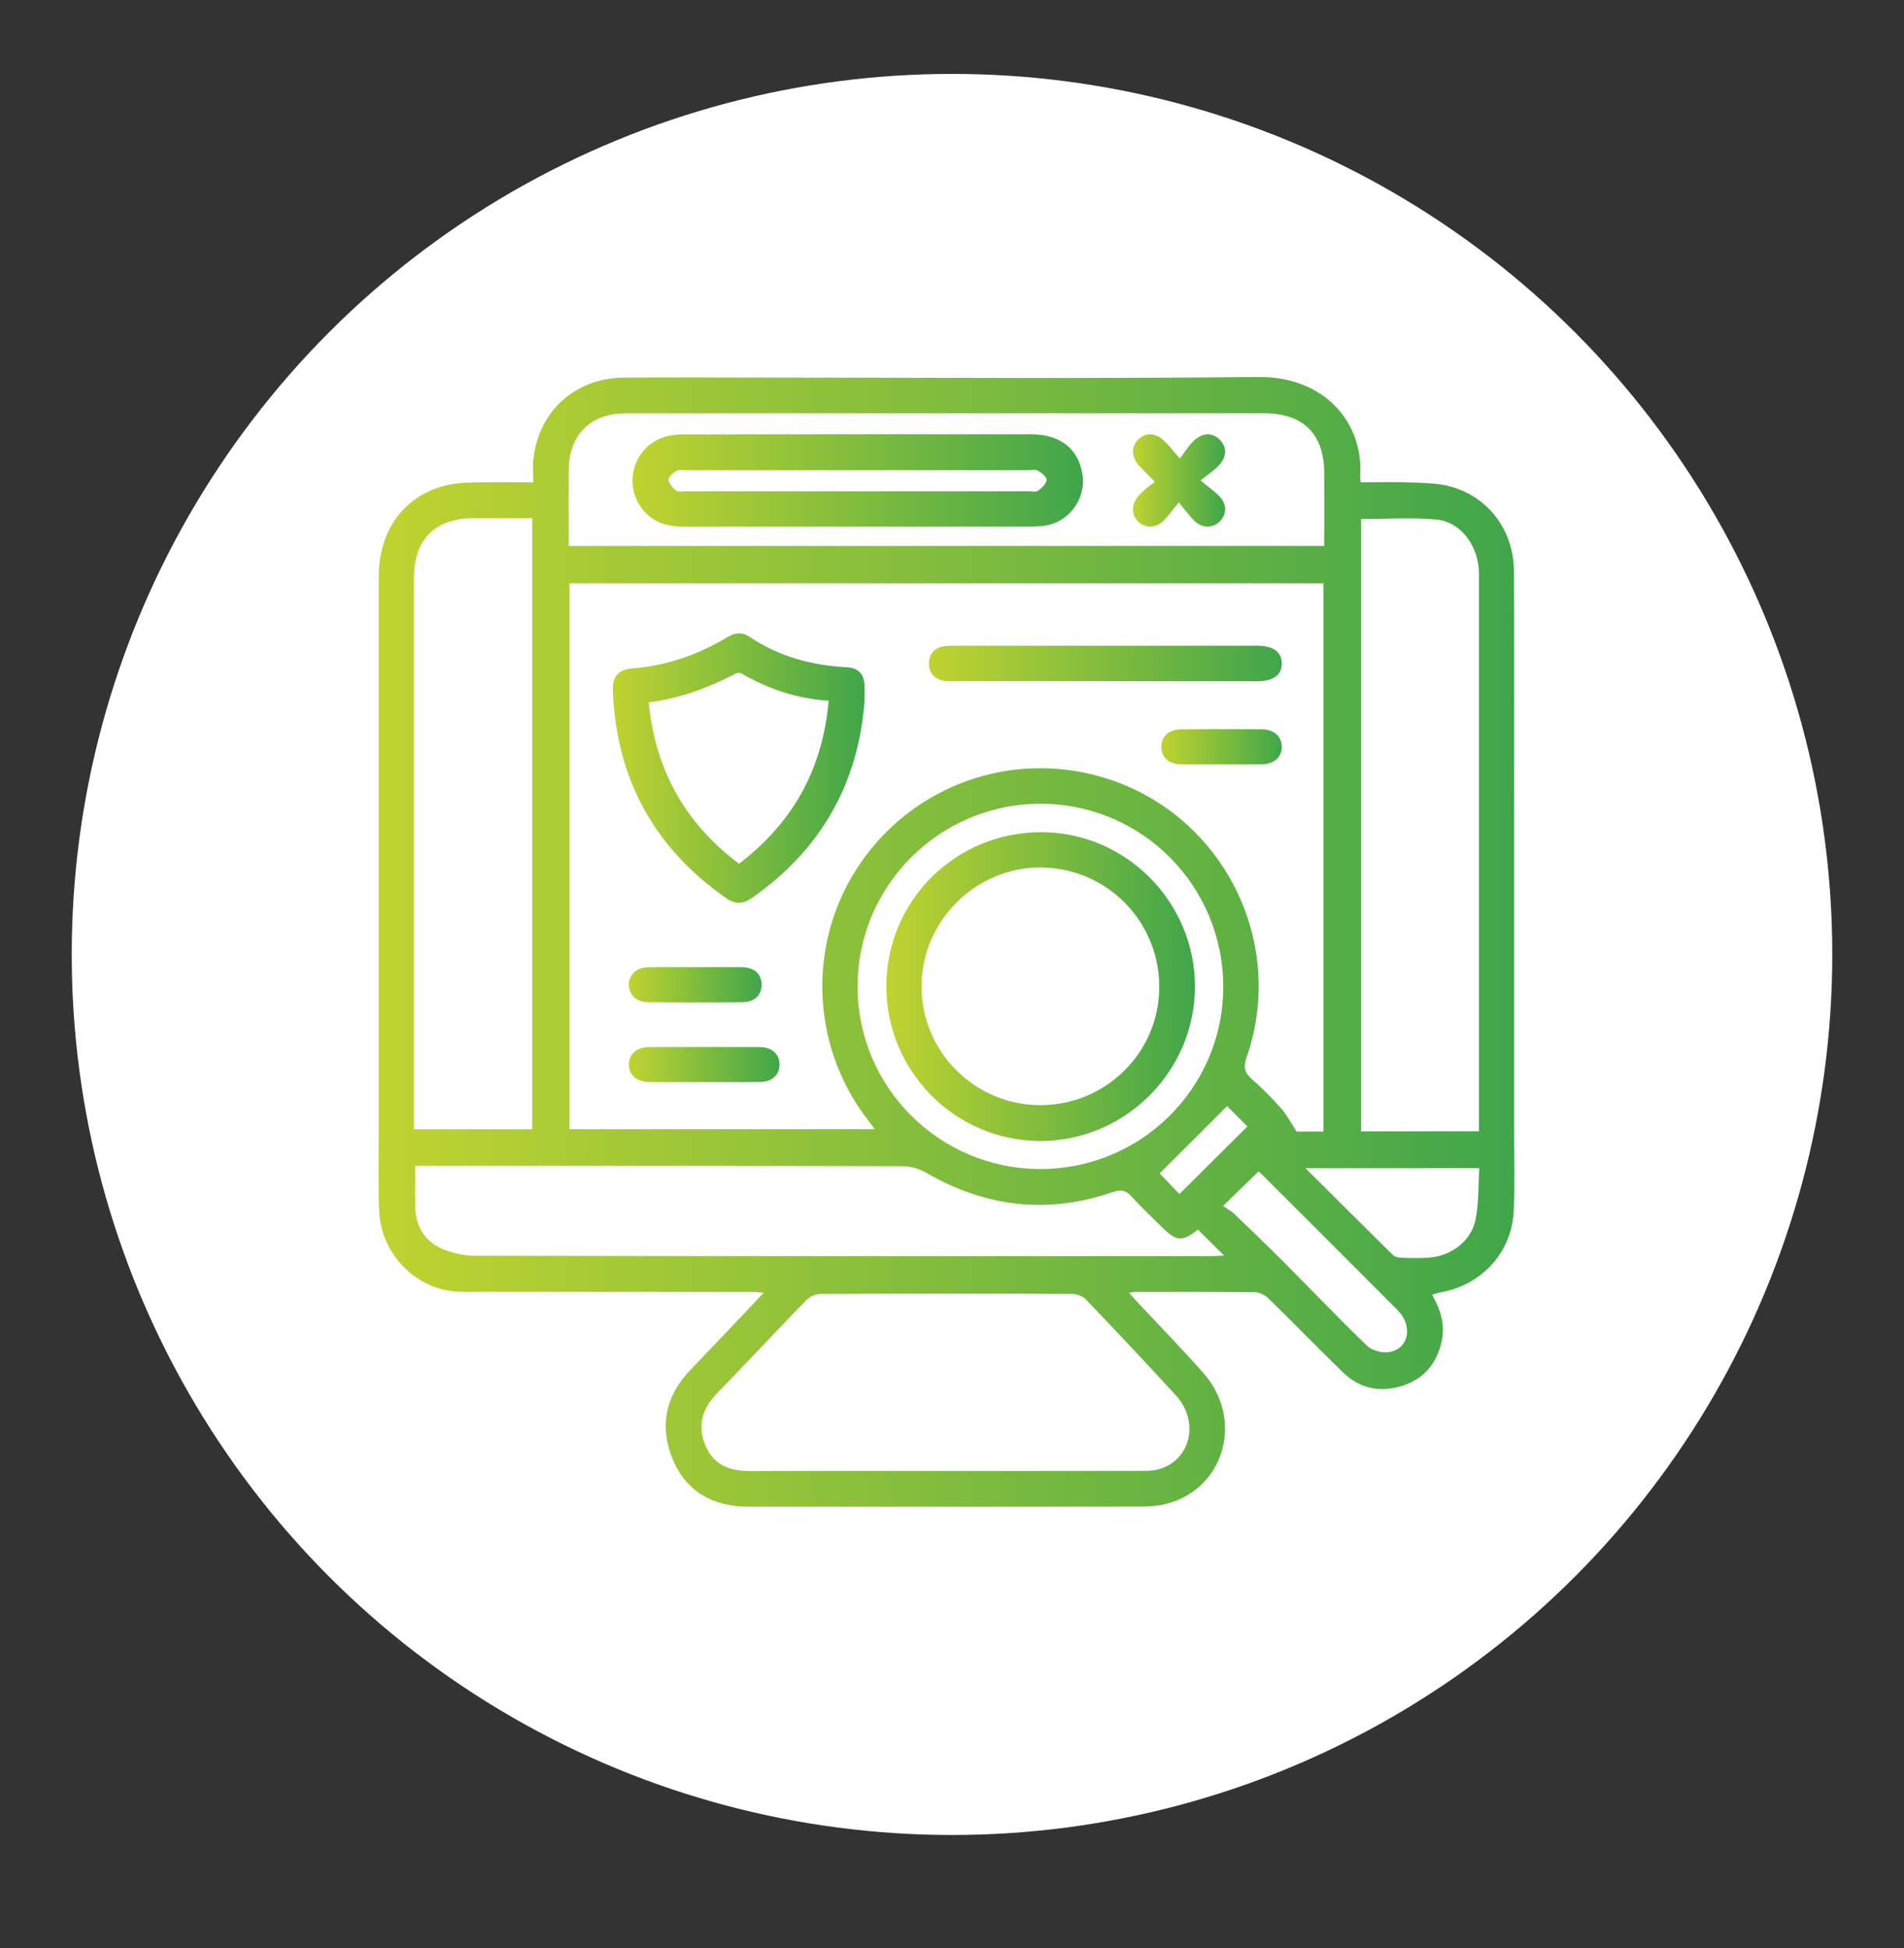 <?xml version="1.0" encoding="utf-8"?>
<!-- Generator: Adobe Illustrator 16.0.0, SVG Export Plug-In . SVG Version: 6.00 Build 0)  -->
<!DOCTYPE svg PUBLIC "-//W3C//DTD SVG 1.1//EN" "http://www.w3.org/Graphics/SVG/1.1/DTD/svg11.dtd">
<svg version="1.1" id="Layer_1" xmlns="http://www.w3.org/2000/svg" xmlns:xlink="http://www.w3.org/1999/xlink" x="0px" y="0px"
	 width="73px" height="74.667px" viewBox="0 0 73 74.667" enable-background="new 0 0 73 74.667" xml:space="preserve">
<rect x="0" y="0" width="73" height="74.667" fill="#333333" stroke="none"/>
<circle fill="#FFFFFF" cx="36.5" cy="36.583" r="33.75"/>
<linearGradient id="SVGID_1_" gradientUnits="userSpaceOnUse" x1="113.748" y1="-99.251" x2="131.022" y2="-99.251" gradientTransform="matrix(1 0 0 -1 -89.5 -80.833)">
	<stop  offset="0" style="stop-color:#C0D330"/>
	<stop  offset="1" style="stop-color:#40A64A"/>
</linearGradient>
<path fill="url(#SVGID_1_)" d="M32.887,20.187c-2.207,0-4.414-0.003-6.621,0.002c-0.625,0.001-1.187-0.131-1.608-0.638
	c-0.825-0.996-0.34-2.514,0.913-2.829c0.211-0.053,0.433-0.072,0.65-0.072c4.443-0.005,8.887-0.005,13.331-0.002
	c1.104,0.001,1.81,0.567,1.953,1.554c0.138,0.953-0.554,1.851-1.516,1.956c-0.202,0.022-0.408,0.027-0.612,0.027
	C37.213,20.188,35.05,20.187,32.887,20.187z M32.914,18.023c-2.192,0-4.383,0-6.574,0c-0.133,0-0.287-0.037-0.389,0.02
	c-0.135,0.074-0.324,0.227-0.318,0.338c0.007,0.149,0.154,0.321,0.286,0.42c0.086,0.066,0.252,0.029,0.385,0.029
	c4.382,0,8.765,0,13.148,0c0.117,0,0.269,0.041,0.343-0.016c0.142-0.109,0.316-0.267,0.332-0.42c0.012-0.11-0.195-0.273-0.338-0.356
	c-0.101-0.056-0.257-0.016-0.39-0.016C37.236,18.022,35.075,18.023,32.914,18.023z"/>
<linearGradient id="SVGID_2_" gradientUnits="userSpaceOnUse" x1="132.939" y1="-99.249" x2="136.473" y2="-99.249" gradientTransform="matrix(1 0 0 -1 -89.5 -80.833)">
	<stop  offset="0" style="stop-color:#C0D330"/>
	<stop  offset="1" style="stop-color:#40A64A"/>
</linearGradient>
<path fill="url(#SVGID_2_)" d="M46.027,18.414c0.316,0.264,0.552,0.419,0.736,0.619c0.293,0.317,0.27,0.708-0.021,0.975
	c-0.265,0.243-0.656,0.239-0.945-0.04c-0.188-0.18-0.339-0.398-0.604-0.713c-0.244,0.297-0.398,0.526-0.594,0.714
	c-0.301,0.289-0.718,0.278-0.978,0.006c-0.25-0.264-0.246-0.645,0.017-0.949c0.086-0.099,0.178-0.193,0.276-0.28
	c0.1-0.086,0.21-0.161,0.364-0.278c-0.233-0.238-0.416-0.417-0.59-0.602c-0.314-0.333-0.333-0.733-0.055-1.012
	c0.289-0.288,0.666-0.276,1.008,0.049c0.179,0.171,0.331,0.372,0.594,0.672c0.197-0.259,0.328-0.474,0.5-0.647
	c0.354-0.355,0.744-0.369,1.037-0.066c0.283,0.292,0.268,0.665-0.069,1.006C46.53,18.045,46.319,18.182,46.027,18.414z"/>
<g>
	
		<linearGradient id="SVGID_3_" gradientUnits="userSpaceOnUse" x1="104.015" y1="-116.933" x2="147.564" y2="-116.933" gradientTransform="matrix(1 0 0 -1 -89.5 -80.833)">
		<stop  offset="0" style="stop-color:#C0D330"/>
		<stop  offset="1" style="stop-color:#40A64A"/>
	</linearGradient>
	<path fill="url(#SVGID_3_)" d="M20.446,18.487c0-0.331-0.025-0.608,0.004-0.881c0.193-1.834,1.592-3.113,3.448-3.132
		c1.624-0.016,3.246-0.002,4.868-0.002c6.488,0,12.979,0.046,19.466-0.022c2.565-0.028,4.06,1.768,3.916,3.808
		c-0.003,0.056,0.012,0.113,0.022,0.229c0.668,0,1.336-0.019,2.001,0.006c0.478,0.018,0.973,0.027,1.43,0.151
		c1.471,0.401,2.437,1.693,2.444,3.254c0.014,3.274,0.006,6.548,0.006,9.822c0,3.814,0,7.628,0,11.445
		c0,1.08,0.037,2.163-0.014,3.243c-0.07,1.592-1.229,2.85-2.803,3.126c-0.1,0.017-0.195,0.053-0.326,0.089
		c0.322,0.572,0.509,1.157,0.364,1.801c-0.194,0.853-0.695,1.445-1.535,1.701c-0.83,0.252-1.604,0.098-2.234-0.513
		c-0.965-0.935-1.902-1.901-2.864-2.84c-0.131-0.127-0.342-0.241-0.519-0.244c-1.534-0.018-3.068-0.011-4.604-0.01
		c-0.055,0-0.107,0.014-0.227,0.031c0.124,0.142,0.213,0.248,0.309,0.349c0.849,0.908,1.718,1.796,2.54,2.728
		c1.552,1.756,0.83,4.393-1.355,4.996c-0.319,0.089-0.663,0.122-0.995,0.122c-5.028,0.009-10.057,0.008-15.083,0.004
		c-1.335,0-2.376-0.547-2.903-1.795c-0.53-1.257-0.302-2.431,0.66-3.436c0.929-0.966,1.848-1.941,2.823-2.97
		c-0.193-0.014-0.315-0.03-0.438-0.03c-3.421-0.002-6.84,0.001-10.262-0.005c-0.534,0-1.089,0.041-1.599-0.086
		c-1.383-0.342-2.39-1.594-2.45-3.016c-0.043-1.005-0.014-2.014-0.014-3.023c0-7.104-0.001-14.205,0-21.309
		c0.001-1.717,0.941-3.033,2.484-3.451c0.347-0.095,0.718-0.126,1.08-0.135C18.847,18.472,19.605,18.487,20.446,18.487z
		 M50.739,43.371c0-7.026,0-14.019,0-21.013c-9.654,0-19.276,0-28.906,0c0,6.992,0,13.956,0,20.922c3.903,0,7.778,0,11.707,0
		c-0.128-0.169-0.225-0.295-0.318-0.421c-2.176-2.876-2.265-6.836-0.22-9.794c2.057-2.976,5.759-4.294,9.231-3.285
		c4.579,1.331,7.125,6.231,5.563,10.744c-0.124,0.357-0.093,0.582,0.194,0.833c0.393,0.344,0.768,0.719,1.117,1.112
		c0.217,0.244,0.371,0.547,0.606,0.902C49.95,43.371,50.326,43.371,50.739,43.371z M36.249,56.38c2.483,0,4.968,0,7.451-0.003
		c0.231,0,0.473,0.003,0.696-0.056c1.246-0.318,1.617-1.823,0.688-2.838c-1.134-1.238-2.288-2.462-3.448-3.676
		c-0.121-0.126-0.349-0.212-0.528-0.212c-3.213-0.014-6.427-0.014-9.641,0.001c-0.188,0-0.426,0.105-0.56,0.242
		c-1.151,1.183-2.275,2.392-3.425,3.575c-0.571,0.589-0.75,1.253-0.433,2.001c0.313,0.738,0.937,0.973,1.708,0.969
		C31.252,56.37,33.751,56.38,36.249,56.38z M52.179,19.894c0,7.83,0,15.648,0,23.469c1.517,0,2.999,0,4.525,0
		c0-0.182,0-0.34,0-0.497c0-6.881,0-13.764,0-20.645c0-0.132,0.004-0.263-0.006-0.395c-0.065-0.97-0.725-1.831-1.627-1.913
		C54.121,19.826,53.155,19.894,52.179,19.894z M15.87,43.282c1.558,0,3.042,0,4.534,0c0-7.812,0-15.595,0-23.425
		c-0.751,0-1.477-0.002-2.203,0c-1.525,0.003-2.329,0.802-2.331,2.321c0,6.869,0,13.739,0,20.607
		C15.87,42.941,15.87,43.1,15.87,43.282z M15.921,44.688c0,0.601-0.023,1.141,0.006,1.676c0.035,0.644,0.355,1.174,0.917,1.449
		c0.415,0.202,0.914,0.318,1.376,0.318c9.422,0.02,18.843,0.015,28.267,0.013c0.137,0,0.276-0.013,0.445-0.02
		c-0.356-0.354-0.679-0.674-1.002-0.994c-0.618,0.479-0.822,0.462-1.402-0.117c-0.383-0.382-0.78-0.749-1.142-1.151
		c-0.214-0.239-0.4-0.28-0.713-0.173c-2.495,0.857-4.879,0.585-7.158-0.738c-0.262-0.148-0.594-0.251-0.892-0.253
		C29,44.684,23.375,44.687,17.753,44.687C17.157,44.688,16.559,44.688,15.921,44.688z M50.771,20.925c0-0.958,0.003-1.876,0-2.794
		c-0.003-1.495-0.8-2.29-2.303-2.291c-3.04-0.001-6.077,0-9.117,0c-5.126,0-10.255-0.003-15.383,0.002
		c-1.326,0-2.155,0.837-2.163,2.163c-0.005,0.73-0.001,1.46-0.001,2.191c0,0.24,0,0.481,0,0.729
		C31.485,20.925,41.095,20.925,50.771,20.925z M39.9,30.807c-3.863-0.004-7.01,3.125-7.02,6.983
		c-0.011,3.862,3.115,7.004,6.983,7.017c3.876,0.014,7.022-3.098,7.036-6.957C46.91,33.956,43.788,30.812,39.9,30.807z
		 M50.052,44.775c1.176,1.172,2.261,2.254,3.352,3.327c0.072,0.069,0.205,0.104,0.313,0.107c0.351,0.013,0.702,0.02,1.053-0.003
		c0.84-0.055,1.616-0.61,1.796-1.427c0.139-0.641,0.107-1.318,0.152-2.005C54.473,44.775,52.329,44.775,50.052,44.775z
		 M46.89,46.223c0.138,0.095,0.298,0.175,0.424,0.295c0.664,0.635,1.327,1.274,1.977,1.926c1.041,1.045,2.058,2.117,3.121,3.136
		c0.194,0.188,0.596,0.293,0.864,0.241c0.751-0.138,0.903-1.006,0.307-1.606c-1.732-1.738-3.471-3.472-5.206-5.206
		c-0.05-0.051-0.107-0.093-0.125-0.107C47.813,45.324,47.4,45.727,46.89,46.223z M45.221,45.764c0.896-0.891,1.76-1.75,2.604-2.589
		c-0.271-0.273-0.556-0.557-0.778-0.78c-0.862,0.861-1.73,1.727-2.586,2.581C44.678,45.205,44.96,45.495,45.221,45.764z"/>
	
		<linearGradient id="SVGID_4_" gradientUnits="userSpaceOnUse" x1="112.996" y1="-110.272" x2="122.649" y2="-110.272" gradientTransform="matrix(1 0 0 -1 -89.5 -80.833)">
		<stop  offset="0" style="stop-color:#C0D330"/>
		<stop  offset="1" style="stop-color:#40A64A"/>
	</linearGradient>
	<path fill="url(#SVGID_4_)" d="M33.146,26.862c-0.229,3.125-1.646,5.7-4.33,7.564c-0.331,0.229-0.633,0.237-0.967,0.005
		c-2.751-1.918-4.204-4.548-4.35-7.897c-0.029-0.612,0.178-0.87,0.795-0.92c1.309-0.108,2.504-0.537,3.621-1.207
		c0.281-0.167,0.555-0.18,0.823,0.001c1.135,0.766,2.403,1.098,3.755,1.171c0.416,0.021,0.633,0.269,0.651,0.676
		C33.153,26.415,33.146,26.577,33.146,26.862z M31.771,26.858c-1.241-0.079-2.321-0.458-3.333-1.039
		c-0.061-0.035-0.174-0.031-0.238,0.002c-1.041,0.538-2.125,0.95-3.33,1.099c0.257,2.592,1.393,4.63,3.463,6.188
		C30.394,31.533,31.539,29.498,31.771,26.858z"/>
	
		<linearGradient id="SVGID_5_" gradientUnits="userSpaceOnUse" x1="125.113" y1="-106.263" x2="138.642" y2="-106.263" gradientTransform="matrix(1 0 0 -1 -89.5 -80.833)">
		<stop  offset="0" style="stop-color:#C0D330"/>
		<stop  offset="1" style="stop-color:#40A64A"/>
	</linearGradient>
	<path fill="url(#SVGID_5_)" d="M42.386,26.109c-1.942,0-3.884,0-5.825,0c-0.131,0-0.267,0.014-0.391-0.015
		c-0.358-0.083-0.568-0.322-0.555-0.686c0.011-0.339,0.205-0.575,0.556-0.635c0.157-0.027,0.318-0.023,0.48-0.023
		c3.811-0.003,7.62-0.001,11.431-0.001c0.043,0,0.088,0,0.131,0c0.609,0.006,0.932,0.242,0.93,0.684
		c0,0.439-0.324,0.678-0.931,0.678C46.27,26.109,44.327,26.109,42.386,26.109z"/>
	
		<linearGradient id="SVGID_6_" gradientUnits="userSpaceOnUse" x1="113.609" y1="-121.636" x2="119.387" y2="-121.636" gradientTransform="matrix(1 0 0 -1 -89.5 -80.833)">
		<stop  offset="0" style="stop-color:#C0D330"/>
		<stop  offset="1" style="stop-color:#40A64A"/>
	</linearGradient>
	<path fill="url(#SVGID_6_)" d="M27.037,41.475c-0.715,0-1.431,0.004-2.145-0.002c-0.486-0.004-0.794-0.284-0.782-0.688
		c0.013-0.393,0.309-0.649,0.776-0.651c1.417-0.005,2.832-0.005,4.246,0c0.464,0.002,0.754,0.269,0.755,0.665
		c0.001,0.399-0.285,0.667-0.749,0.672C28.437,41.481,27.736,41.475,27.037,41.475z"/>
	
		<linearGradient id="SVGID_7_" gradientUnits="userSpaceOnUse" x1="113.607" y1="-118.577" x2="118.699" y2="-118.577" gradientTransform="matrix(1 0 0 -1 -89.5 -80.833)">
		<stop  offset="0" style="stop-color:#C0D330"/>
		<stop  offset="1" style="stop-color:#40A64A"/>
	</linearGradient>
	<path fill="url(#SVGID_7_)" d="M26.688,37.069c0.583,0,1.167-0.006,1.751,0.001c0.475,0.005,0.752,0.251,0.761,0.656
		c0.008,0.41-0.26,0.684-0.73,0.687c-1.211,0.012-2.421,0.012-3.632,0c-0.434-0.003-0.719-0.283-0.729-0.656
		c-0.008-0.39,0.292-0.679,0.742-0.686C25.463,37.061,26.076,37.069,26.688,37.069z"/>
	
		<linearGradient id="SVGID_8_" gradientUnits="userSpaceOnUse" x1="134.026" y1="-109.458" x2="138.644" y2="-109.458" gradientTransform="matrix(1 0 0 -1 -89.5 -80.833)">
		<stop  offset="0" style="stop-color:#C0D330"/>
		<stop  offset="1" style="stop-color:#40A64A"/>
	</linearGradient>
	<path fill="url(#SVGID_8_)" d="M46.819,29.298c-0.511,0-1.021,0.006-1.533-0.002c-0.476-0.009-0.754-0.259-0.76-0.663
		c-0.004-0.417,0.289-0.679,0.786-0.681c1.021-0.005,2.044-0.005,3.065,0c0.462,0.003,0.761,0.271,0.766,0.664
		c0.007,0.395-0.284,0.668-0.748,0.679C47.87,29.306,47.345,29.298,46.819,29.298z"/>
	
		<linearGradient id="SVGID_9_" gradientUnits="userSpaceOnUse" x1="123.483" y1="-118.648" x2="135.315" y2="-118.648" gradientTransform="matrix(1 0 0 -1 -89.5 -80.833)">
		<stop  offset="0" style="stop-color:#C0D330"/>
		<stop  offset="1" style="stop-color:#40A64A"/>
	</linearGradient>
	<path fill="url(#SVGID_9_)" d="M33.983,37.798c0.007-3.285,2.657-5.912,5.956-5.901c3.226,0.01,5.871,2.669,5.875,5.903
		c0.007,3.264-2.679,5.942-5.944,5.933C36.618,43.721,33.976,41.058,33.983,37.798z M39.878,42.358
		c2.515,0.007,4.557-2.011,4.569-4.511c0.011-2.532-2.014-4.581-4.538-4.598c-2.501-0.017-4.581,2.057-4.579,4.565
		C35.334,40.315,37.372,42.354,39.878,42.358z"/>
</g>
</svg>

